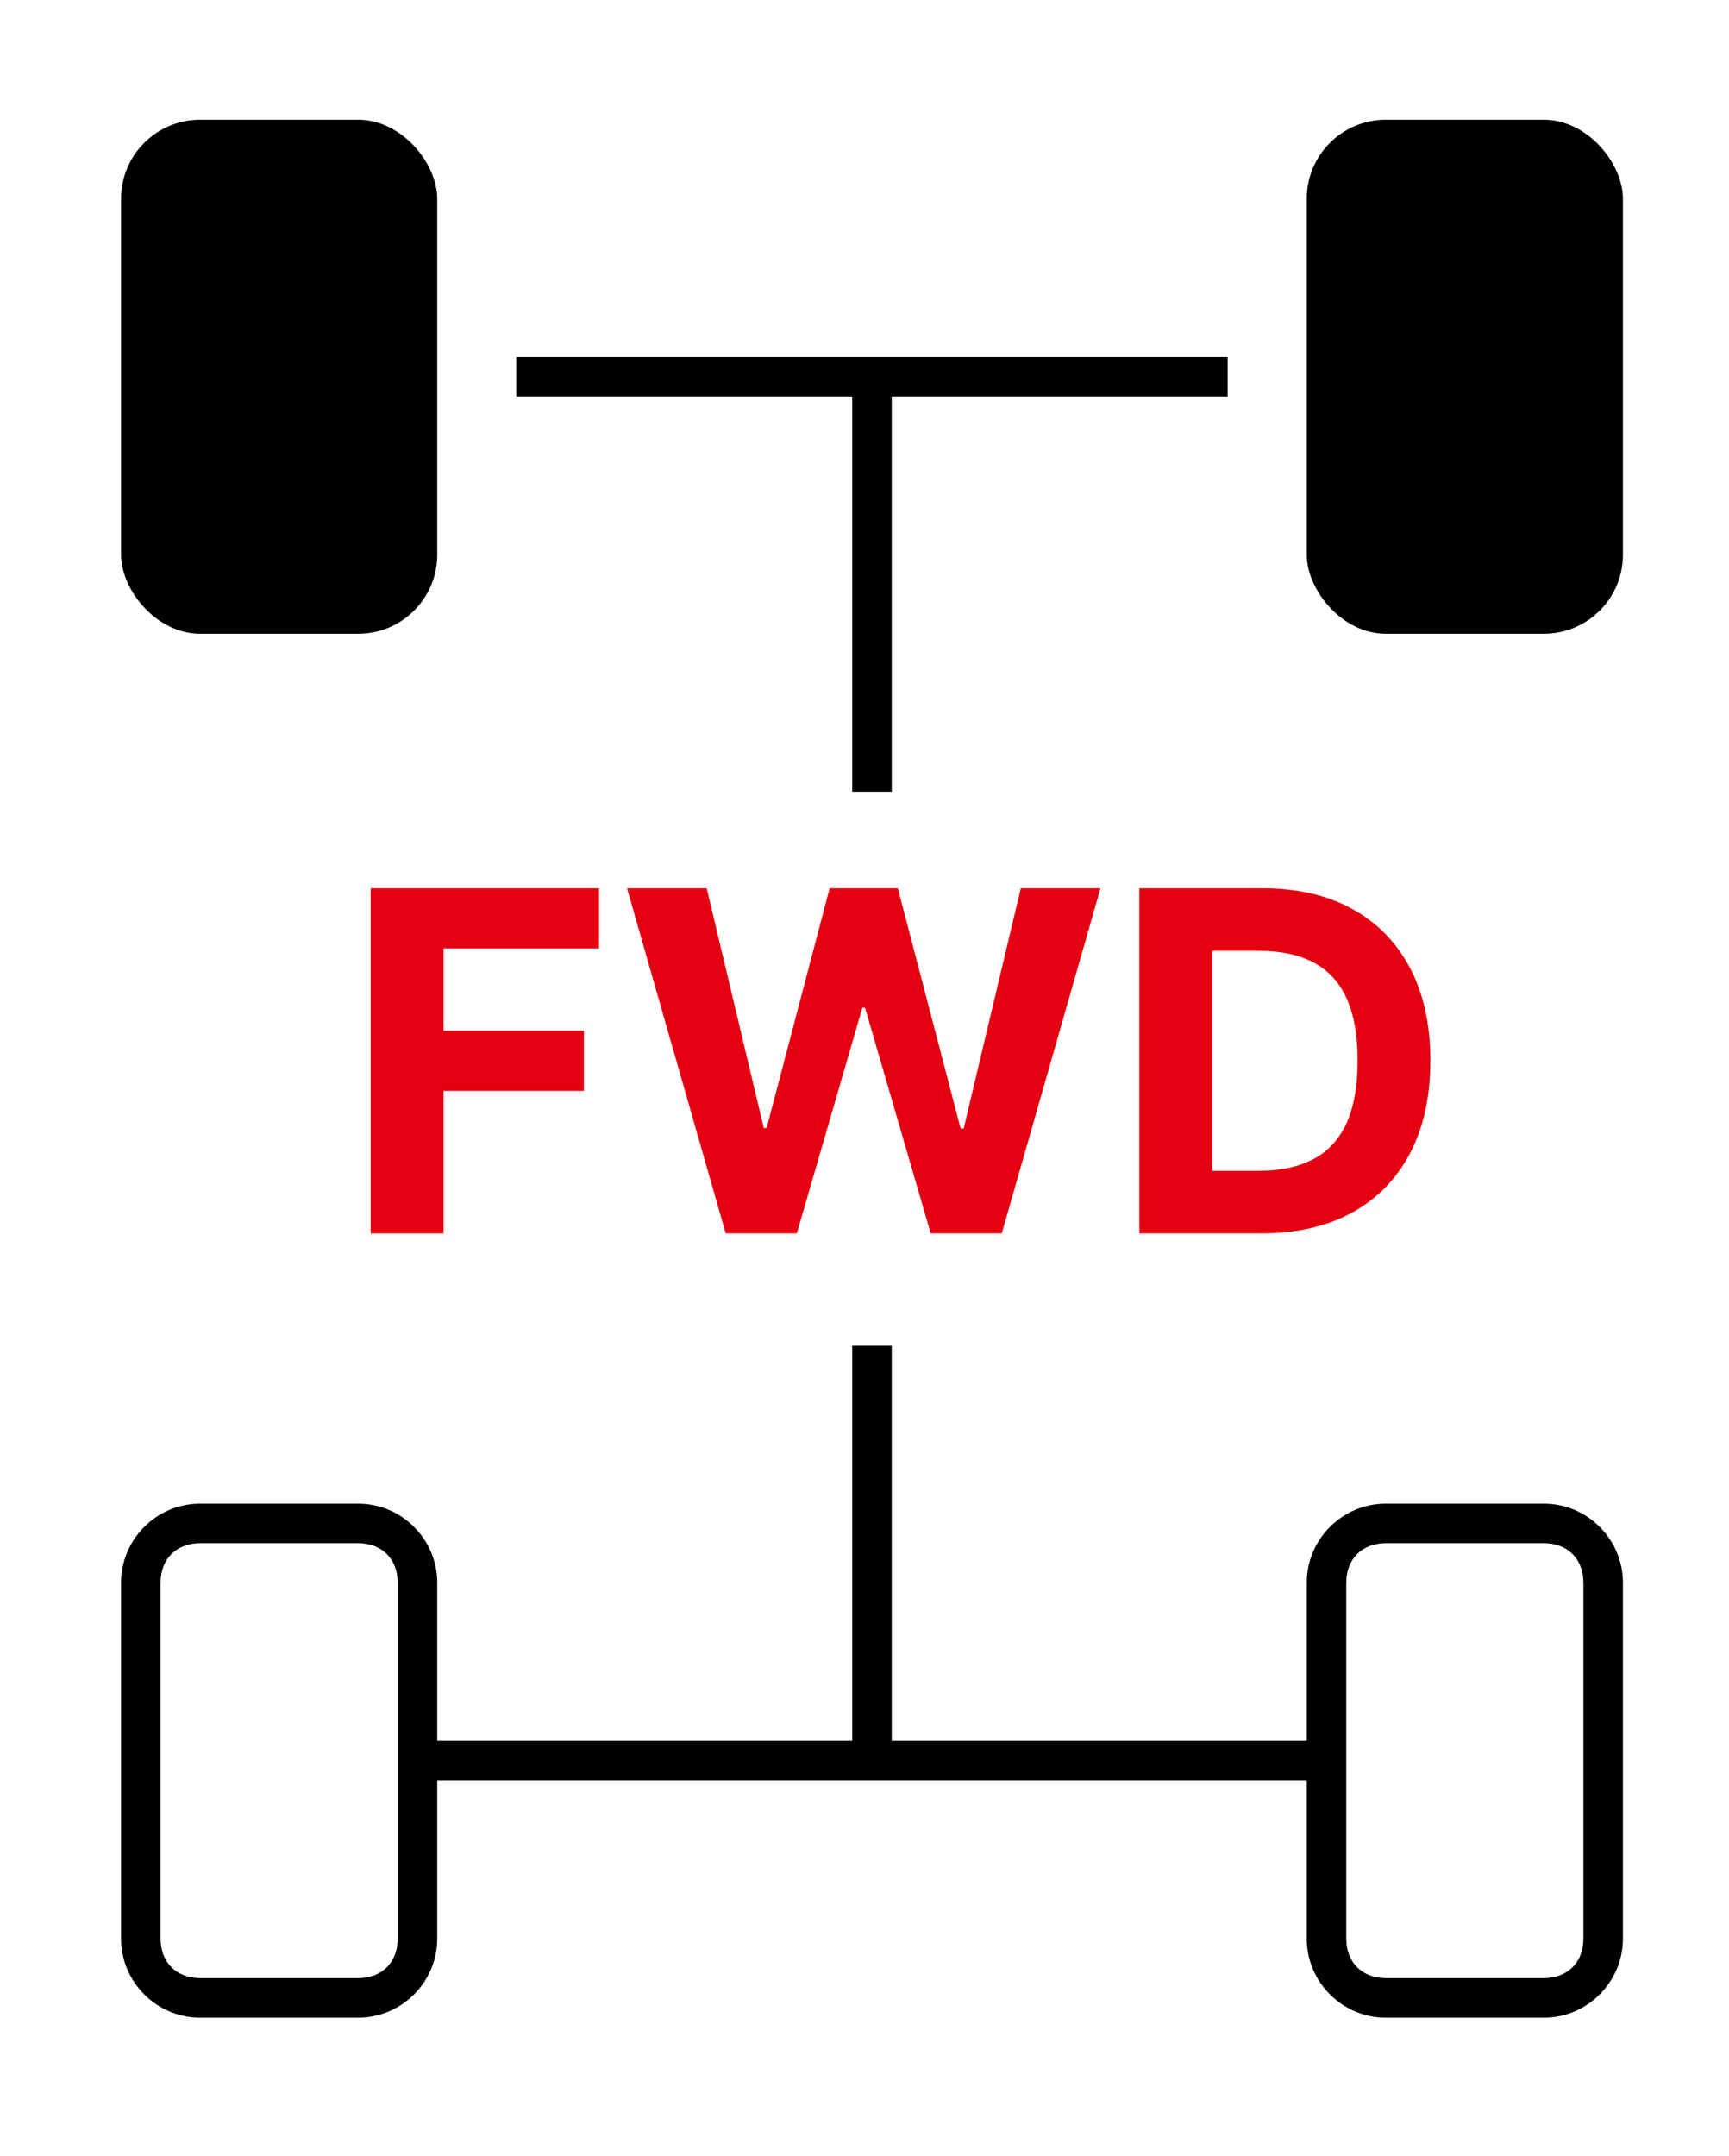 <?xml version="1.0" encoding="UTF-8"?><svg id="a" xmlns="http://www.w3.org/2000/svg" viewBox="0 0 43.747 54.532"><defs><style>.b{fill:#e50011;}</style></defs><rect x="3.063" y="3.028" width="8" height="13" rx="2" ry="2"/><polygon points="22.563 10.028 31.063 10.028 31.063 9.028 13.063 9.028 13.063 10.028 21.563 10.028 21.563 20.022 22.563 20.022 22.563 10.028"/><path d="M39.063,38.028h-4c-1.1,0-2,.9-2,2v4h-10.5v-9.994h-1v9.994h-10.5v-4c0-1.1-.9-2-2-2h-4c-1.1,0-2,.9-2,2v9c0,1.1.9,2,2,2h4c1.1,0,2-.9,2-2v-4h22v4c0,1.1.9,2,2,2h4c1.1,0,2-.9,2-2v-9c0-1.1-.9-2-2-2ZM10.063,49.028c0,.6-.4,1-1,1h-4c-.6,0-1-.4-1-1v-9c0-.6.4-1,1-1h4c.6,0,1,.4,1,1v9ZM40.063,49.028c0,.6-.4,1-1,1h-4c-.6,0-1-.4-1-1v-9c0-.6.4-1,1-1h4c.6,0,1,.4,1,1v9Z"/><rect x="33.063" y="3.028" width="8" height="13" rx="2" ry="2"/><path class="b" d="M9.378,31.192v-8.727h5.779v1.521h-3.934v2.08h3.55v1.522h-3.55v3.605h-1.845Z"/><path class="b" d="M18.362,31.192l-2.497-8.727h2.016l1.444,6.064h.072l1.594-6.064h1.726l1.589,6.077h.077l1.445-6.077h2.016l-2.497,8.727h-1.798l-1.662-5.706h-.068l-1.658,5.706h-1.798Z"/><path class="b" d="M31.921,31.192h-3.094v-8.727h3.12c.878,0,1.633.174,2.267.522.633.348,1.121.847,1.464,1.498.342.651.513,1.429.513,2.335,0,.909-.171,1.69-.513,2.344-.343.653-.833,1.155-1.47,1.504-.638.349-1.4.524-2.287.524ZM30.672,29.611h1.172c.545,0,1.005-.097,1.379-.292.373-.194.655-.497.844-.908.189-.41.283-.941.283-1.591,0-.645-.095-1.172-.283-1.581-.189-.409-.47-.71-.842-.903s-.831-.29-1.377-.29h-1.176v5.565Z"/></svg>